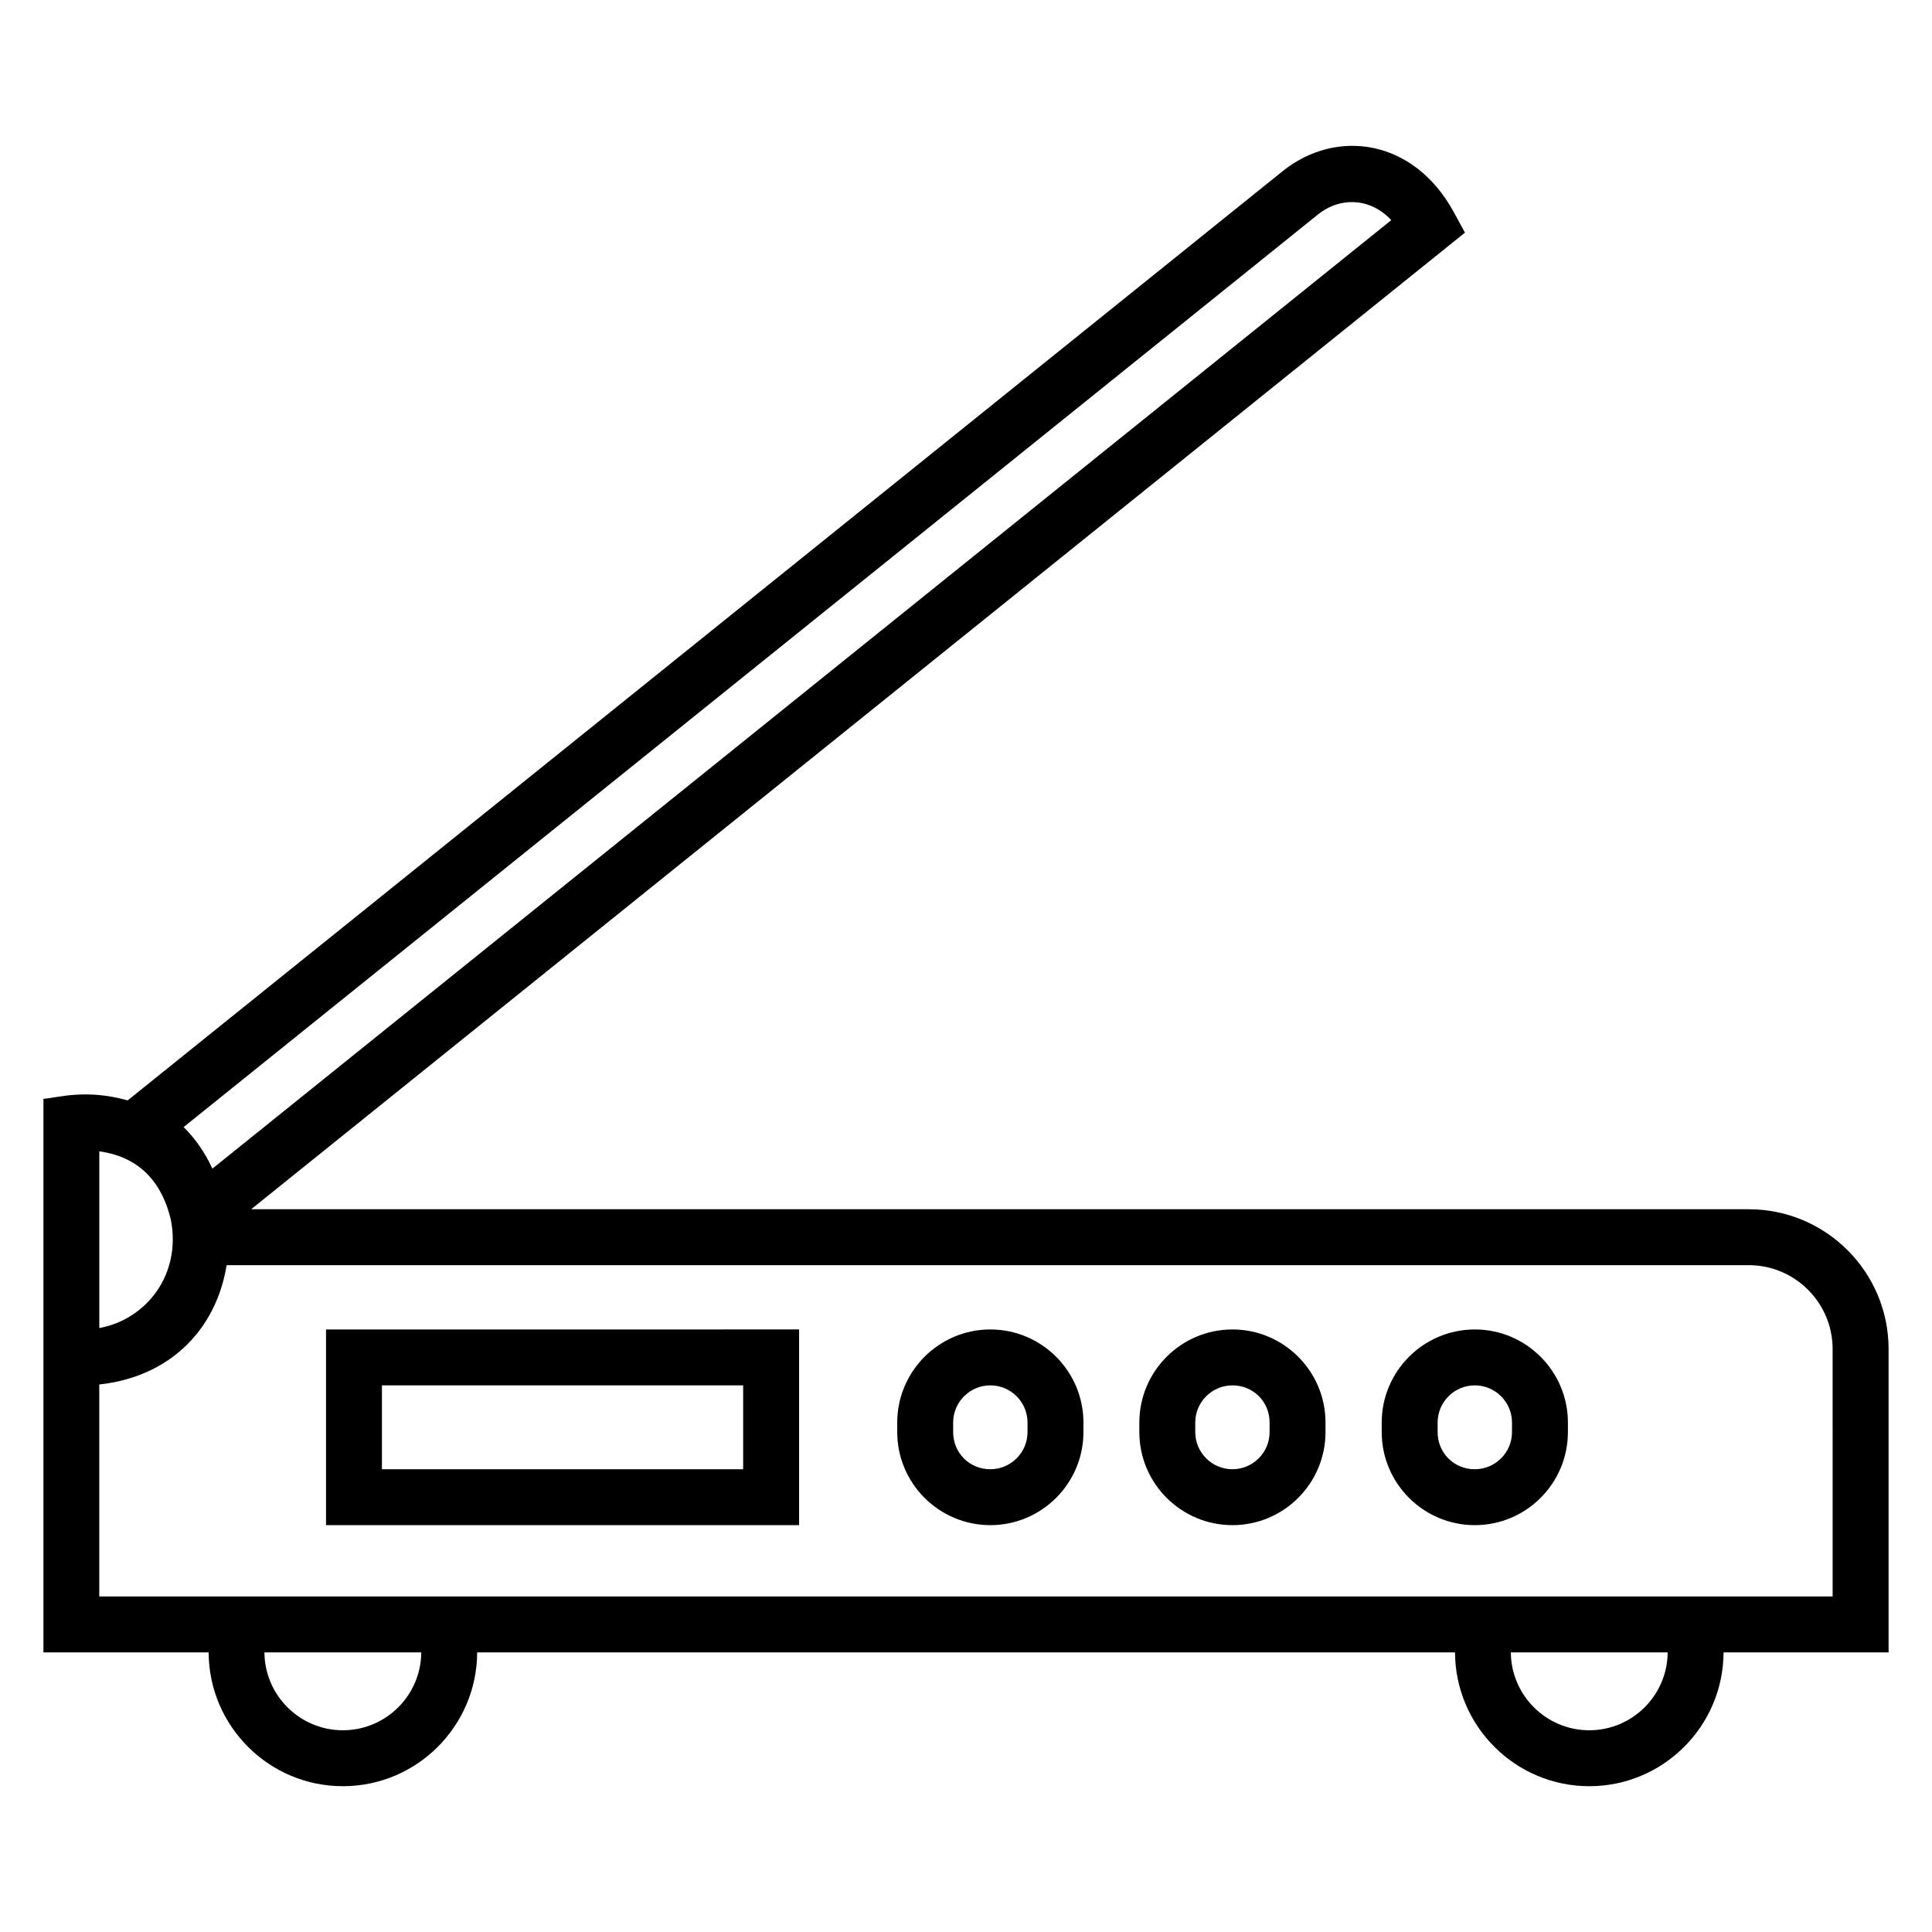 <?xml version="1.0" encoding="UTF-8"?>
<!-- Uploaded to: SVG Repo, www.svgrepo.com, Generator: SVG Repo Mixer Tools -->
<svg fill="#000000" width="800px" height="800px" version="1.1" viewBox="144 144 512 512" xmlns="http://www.w3.org/2000/svg">
 <g>
  <path d="m607.45 464.46h-396.89l321.67-258.81-2.965-5.441c-10.656-19.516-31.168-22.156-45.242-10.934l-306.19 246.34c-11.176-3.141-18.648-0.676-22.324-0.414v146.7h43.781c0.078 19.566 16 35.461 35.582 35.461 19.582 0 35.508-15.895 35.582-35.461h259.14c0.078 19.566 16 35.461 35.582 35.461s35.508-15.895 35.582-35.461h43.738v-80.391c0-20.426-16.621-37.047-37.047-37.047zm-418.14 2.918c2.75 14.613-6.703 26.336-18.992 28.57v-46.836c9.691 1.344 16.371 7.144 18.992 18.266zm303.97-266.54c6.078-4.848 13.992-4.305 19.426 1.496l-312.42 251.37c-1.996-4.312-4.531-7.973-7.625-11.012zm-258.42 401.7c-11.41 0-20.707-9.246-20.781-20.641h41.559c-0.07 11.395-9.367 20.641-20.777 20.641zm330.31 0c-11.41 0-20.707-9.246-20.781-20.641h41.559c-0.07 11.395-9.367 20.641-20.777 20.641zm64.496-35.457h-459.36v-56.176c18.809-2.062 30.988-14.598 33.75-31.625h403.38c12.258 0 22.227 9.969 22.227 22.227z"/>
  <path d="m230.4 548.18h125.37v-51.863l-125.37 0.004zm14.816-37.043h95.73v22.227h-95.73z"/>
  <path d="m406.45 496.32c-13.602 0-24.672 11.07-24.672 24.672v2.523c0 13.602 11.07 24.664 24.672 24.664 13.602 0 24.672-11.062 24.672-24.664v-2.523c0-13.602-11.07-24.672-24.672-24.672zm9.855 27.195c0 5.426-4.422 9.848-9.855 9.848-5.527 0-9.855-4.328-9.855-9.848v-2.523c0-5.434 4.422-9.855 9.855-9.855 5.434 0 9.855 4.422 9.855 9.855z"/>
  <path d="m470.61 496.32c-13.602 0-24.672 11.07-24.672 24.672v2.523c0 13.602 11.07 24.664 24.672 24.664s24.664-11.062 24.664-24.664v-2.523c0-13.602-11.062-24.672-24.664-24.672zm9.848 27.195c0 5.426-4.422 9.848-9.848 9.848-5.434 0-9.855-4.422-9.855-9.848v-2.523c0-5.434 4.422-9.855 9.855-9.855 5.519 0 9.848 4.328 9.848 9.855z"/>
  <path d="m534.84 496.32c-13.602 0-24.672 11.07-24.672 24.672v2.523c0 13.602 11.07 24.664 24.672 24.664s24.672-11.062 24.672-24.664v-2.523c0-13.602-11.07-24.672-24.672-24.672zm9.855 27.195c0 5.426-4.422 9.848-9.855 9.848-5.527 0-9.855-4.328-9.855-9.848v-2.523c0-5.434 4.422-9.855 9.855-9.855s9.855 4.422 9.855 9.855z"/>
 </g>
</svg>